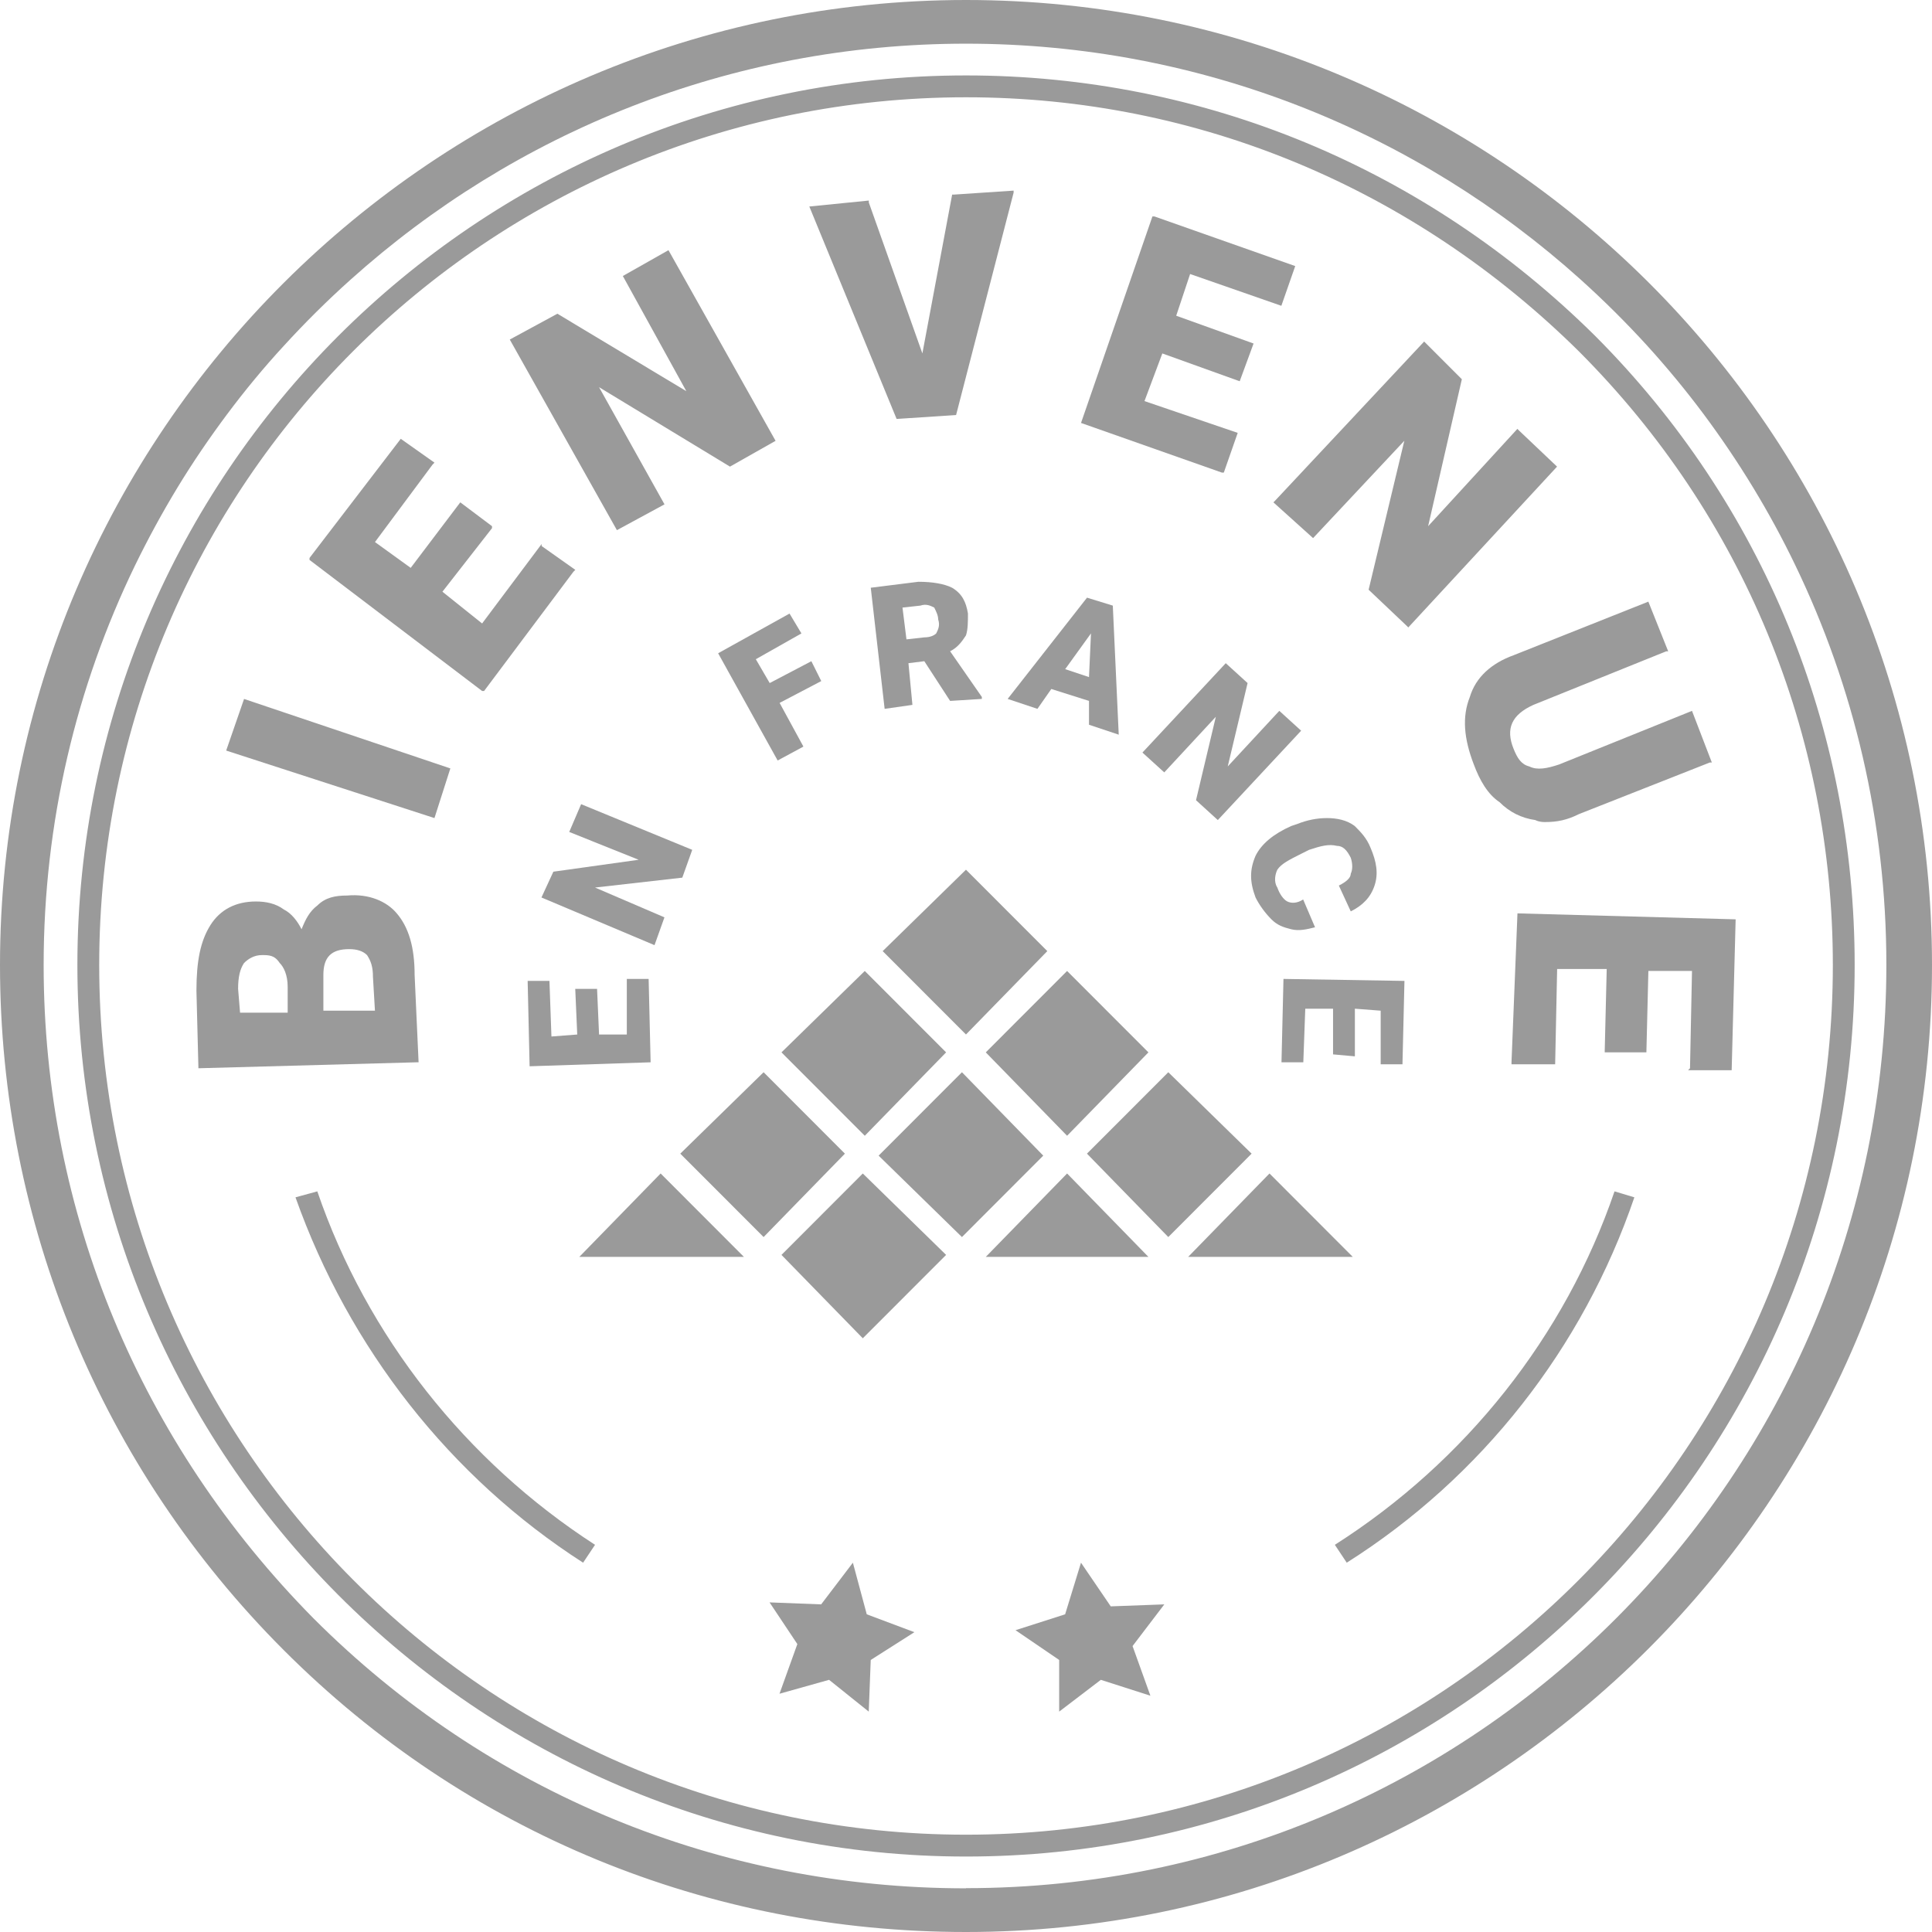 <svg width="71" height="71" viewBox="0 0 71 71" fill="none" xmlns="http://www.w3.org/2000/svg"><g clip-path="url(#clip0_3028_8261)">
<path d="M35.5 0C15.964 0 0 15.908 0 35.464C0 44.95 3.718 53.925 10.424 60.638C17.13 67.352 26.024 71 35.5 71C55.036 71 71 55.093 71 35.464C71 15.835 55.036 0 35.5 0ZM35.5 69.395C26.461 69.395 17.932 65.892 11.518 59.471C5.176 53.049 1.604 44.585 1.604 35.464C1.604 30.21 2.806 25.235 4.957 20.79C5.437 19.805 5.959 18.845 6.524 17.914C7.089 16.984 7.703 16.084 8.353 15.214C9.003 14.345 9.695 13.506 10.43 12.709C11.208 11.858 12.028 11.043 12.884 10.277C18.892 4.883 26.826 1.605 35.5 1.605C44.175 1.605 52.096 4.883 58.085 10.271C58.942 11.043 59.756 11.852 60.533 12.703C61.262 13.506 61.955 14.345 62.599 15.208C63.243 16.072 63.856 16.978 64.421 17.908C64.986 18.838 65.509 19.799 65.982 20.784C68.121 25.223 69.323 30.204 69.323 35.457C69.323 54.211 54.161 69.389 35.5 69.389V69.395Z" fill="#9A9A9A"/>
<path d="M35.351 39.404L32.289 42.469L35.351 45.461L38.339 42.469L35.351 39.404Z" fill="#9A9A9A"/>
<path d="M38.488 34.953L35.499 31.961L32.438 34.953L35.499 38.017L38.488 34.953Z" fill="#9A9A9A"/>
<path d="M31.78 35.683L28.719 38.674L31.78 41.739L34.769 38.674L31.78 35.683Z" fill="#9A9A9A"/>
<path d="M25 42.396L28.062 45.461L31.05 42.396L28.062 39.404L25 42.396Z" fill="#9A9A9A"/>
<path d="M21.289 46.19H27.339L24.278 43.125L21.289 46.19Z" fill="#9A9A9A"/>
<path d="M42.204 38.674L39.215 35.683L36.227 38.674L39.215 41.739L42.204 38.674Z" fill="#9A9A9A"/>
<path d="M42.934 39.404L39.945 42.396L42.934 45.461L45.996 42.396L42.934 39.404Z" fill="#9A9A9A"/>
<path d="M36.227 46.19H42.204L39.215 43.125L36.227 46.19Z" fill="#9A9A9A"/>
<path d="M46.653 43.125L43.664 46.19H49.714L46.653 43.125Z" fill="#9A9A9A"/>
<path d="M58.609 12.332C52.413 6.202 44.248 2.772 35.501 2.772C17.496 2.772 2.844 17.439 2.844 35.463C2.844 53.487 17.496 68.227 35.501 68.227C53.506 68.227 68.158 53.56 68.158 35.463C68.158 26.78 64.805 18.534 58.609 12.332ZM35.501 67.424C17.933 67.424 3.646 53.122 3.646 35.463C3.646 17.804 17.933 3.575 35.501 3.575C44.03 3.575 51.975 6.932 58.026 12.915C64.076 18.972 67.356 26.999 67.356 35.463C67.356 53.122 53.069 67.424 35.501 67.424Z" fill="#9A9A9A"/>
<path d="M20.192 36.048H19.391L19.463 39.185L23.91 39.039L23.837 35.975H23.035V38.018H22.015L21.942 36.34H21.14L21.213 38.018L20.265 38.091L20.192 36.048Z" fill="#9A9A9A"/>
<path d="M25.439 31.231L21.356 29.553L20.919 30.574L23.47 31.596L20.336 32.034L19.898 32.982L24.053 34.734L24.418 33.712L21.867 32.617L25.074 32.253L25.439 31.231Z" fill="#9A9A9A"/>
<path d="M28.578 27.948L29.525 27.437L28.65 25.831L30.181 25.029L29.817 24.299L28.286 25.102L27.776 24.226L29.452 23.278L29.015 22.548L26.391 24.007L28.578 27.948Z" fill="#9A9A9A"/>
<path d="M35.499 23.35C35.572 23.131 35.572 22.839 35.572 22.547C35.499 22.11 35.353 21.818 34.989 21.599C34.697 21.453 34.26 21.38 33.749 21.38L32 21.599L32.51 26.05L33.531 25.904L33.385 24.372L33.968 24.299L34.916 25.758L36.082 25.685V25.612L34.916 23.934C35.207 23.788 35.353 23.569 35.499 23.35ZM34.406 23.277C34.333 23.35 34.187 23.423 33.968 23.423L33.312 23.496L33.166 22.328L33.822 22.256C34.041 22.183 34.187 22.256 34.333 22.328C34.406 22.474 34.478 22.62 34.478 22.766C34.551 22.985 34.478 23.131 34.406 23.277Z" fill="#9A9A9A"/>
<path d="M41.113 26.999L40.895 22.256L39.947 21.964L37.031 25.685L38.125 26.05L38.635 25.32L40.02 25.758V26.634L41.113 26.999ZM39.145 24.591L40.093 23.277L40.02 24.883L39.145 24.591Z" fill="#9A9A9A"/>
<path d="M44.754 30.137L47.816 26.853L47.014 26.123L45.119 28.166L45.848 25.102L45.046 24.372L41.984 27.656L42.786 28.385L44.681 26.342L43.953 29.407L44.754 30.137Z" fill="#9A9A9A"/>
<path d="M46.724 33.785C46.942 34.004 47.161 34.077 47.453 34.15C47.744 34.223 48.036 34.15 48.327 34.077L47.89 33.055C47.671 33.201 47.453 33.201 47.307 33.128C47.161 33.055 47.015 32.836 46.942 32.617C46.797 32.398 46.87 32.107 46.942 31.961C47.088 31.742 47.38 31.596 47.817 31.377L48.109 31.231C48.546 31.085 48.838 31.012 49.129 31.085C49.348 31.085 49.494 31.231 49.64 31.523C49.712 31.742 49.712 31.961 49.64 32.107C49.64 32.253 49.494 32.398 49.202 32.544L49.64 33.493C50.077 33.274 50.368 32.982 50.514 32.544C50.66 32.107 50.587 31.669 50.368 31.158C50.223 30.793 50.004 30.574 49.785 30.355C49.494 30.136 49.129 30.064 48.765 30.064C48.4 30.064 48.036 30.136 47.671 30.282L47.453 30.355C46.797 30.647 46.359 31.012 46.141 31.45C45.922 31.961 45.922 32.398 46.141 32.982C46.286 33.274 46.505 33.566 46.724 33.785Z" fill="#9A9A9A"/>
<path d="M51.54 39.112L51.613 36.048L47.167 35.975L47.094 39.039H47.896L47.968 37.069H48.989V38.748L49.791 38.82V37.069L50.739 37.142V39.112H51.54Z" fill="#9A9A9A"/>
<path d="M15.383 39.039L15.237 35.828C15.237 34.807 15.018 34.077 14.581 33.566C14.217 33.129 13.561 32.837 12.759 32.91C12.321 32.91 11.957 32.983 11.665 33.275C11.374 33.493 11.228 33.785 11.082 34.15C10.936 33.858 10.718 33.566 10.426 33.42C10.135 33.202 9.77 33.129 9.406 33.129C8.677 33.129 8.093 33.42 7.729 34.004C7.365 34.588 7.219 35.318 7.219 36.412L7.292 39.258L15.31 39.039H15.383ZM10.572 37.215H8.822L8.75 36.339C8.75 35.901 8.822 35.609 8.968 35.391C9.114 35.245 9.333 35.099 9.624 35.099H9.697C9.989 35.099 10.135 35.172 10.28 35.391C10.426 35.536 10.572 35.828 10.572 36.266V37.215ZM11.884 37.142V35.828C11.884 35.172 12.176 34.88 12.832 34.88C13.123 34.88 13.342 34.953 13.488 35.099C13.633 35.318 13.706 35.536 13.706 35.901L13.779 37.142H11.884Z" fill="#9A9A9A"/>
<path d="M16.55 28.239L8.969 25.686L8.312 27.583L15.966 30.064L16.55 28.239Z" fill="#9A9A9A"/>
<path d="M17.79 25.393L21.07 21.015L21.143 20.942L19.904 20.066V19.993L17.717 22.912L16.259 21.745L18.081 19.41V19.337L16.915 18.461L15.093 20.869L13.78 19.92L15.895 17.075L15.967 17.002L14.728 16.126L11.375 20.504V20.577L17.717 25.393H17.79Z" fill="#9A9A9A"/>
<path d="M24.42 18.535L22.015 14.229L26.826 17.148L28.502 16.2L24.566 9.194L22.889 10.143L25.222 14.375L20.484 11.529L18.734 12.478L22.671 19.483L24.42 18.535Z" fill="#9A9A9A"/>
<path d="M35.136 15.251L37.25 7.078V7.005L35.063 7.151H34.991L33.897 12.988L31.929 7.443V7.37L29.742 7.589L32.95 15.396L35.136 15.251Z" fill="#9A9A9A"/>
<path d="M44.975 17.367L45.485 15.908L42.059 14.74L42.715 12.989L45.558 14.011L46.068 12.624L43.225 11.603L43.736 10.07L47.089 11.238L47.599 9.778L42.424 7.954H42.351L39.727 15.543L44.902 17.367H44.975Z" fill="#9A9A9A"/>
<path d="M46.797 18.461L48.255 19.775L51.608 16.199L50.296 21.672L51.681 22.985L51.754 23.058L57.221 17.148L55.836 15.834L55.763 15.761L52.483 19.337L53.722 13.937L52.337 12.551L46.87 18.388L46.797 18.461Z" fill="#9A9A9A"/>
<path d="M54.016 25.613C53.724 26.343 53.797 27.145 54.162 28.094C54.38 28.678 54.672 29.189 55.109 29.48C55.474 29.845 55.911 30.064 56.421 30.137C56.567 30.21 56.713 30.21 56.786 30.21C57.223 30.21 57.588 30.137 58.025 29.918L62.836 28.021H62.909L62.18 26.124L57.296 28.094C56.859 28.24 56.494 28.313 56.203 28.167C55.911 28.094 55.765 27.875 55.62 27.51C55.328 26.78 55.547 26.27 56.349 25.905L61.233 23.935H61.305L60.576 22.11L55.62 24.081C54.818 24.372 54.234 24.883 54.016 25.613Z" fill="#9A9A9A"/>
<path d="M55.766 33.566L55.547 39.039V39.112H57.151L57.224 35.61H59.046L58.973 38.601V38.674H60.504L60.577 35.682H62.18L62.107 39.258L62.035 39.331H63.638L63.784 33.785L55.766 33.566Z" fill="#9A9A9A"/>
<path d="M11.661 43.782L10.859 44.001C12.828 49.547 16.545 54.29 21.429 57.428L21.867 56.771C17.128 53.706 13.484 49.109 11.661 43.782Z" fill="#9A9A9A"/>
<path d="M49.055 56.771L49.492 57.428C54.449 54.29 58.167 49.547 60.062 44.001L59.333 43.782C57.511 49.109 53.866 53.706 49.055 56.771Z" fill="#9A9A9A"/>
<path d="M28.719 46.117L31.707 49.181L34.769 46.117L31.707 43.125L28.719 46.117Z" fill="#9A9A9A"/>
<path d="M31.343 57.428L30.177 58.96L28.281 58.887L29.302 60.419L28.646 62.244L30.468 61.733L31.926 62.901L31.999 61.003L33.603 59.982L31.853 59.325L31.343 57.428Z" fill="#9A9A9A"/>
<path d="M42.788 58.96L40.819 59.033L39.726 57.428L39.143 59.325L37.32 59.909L38.924 61.003V62.901L40.455 61.733L42.277 62.317L41.621 60.492L42.788 58.96Z" fill="#9A9A9A"/>
</g>
<defs>
<clipPath id="clip0_3028_8261">
<rect width="71" height="71" fill="#9A9A9A"/>
</clipPath>
</defs>
</svg>